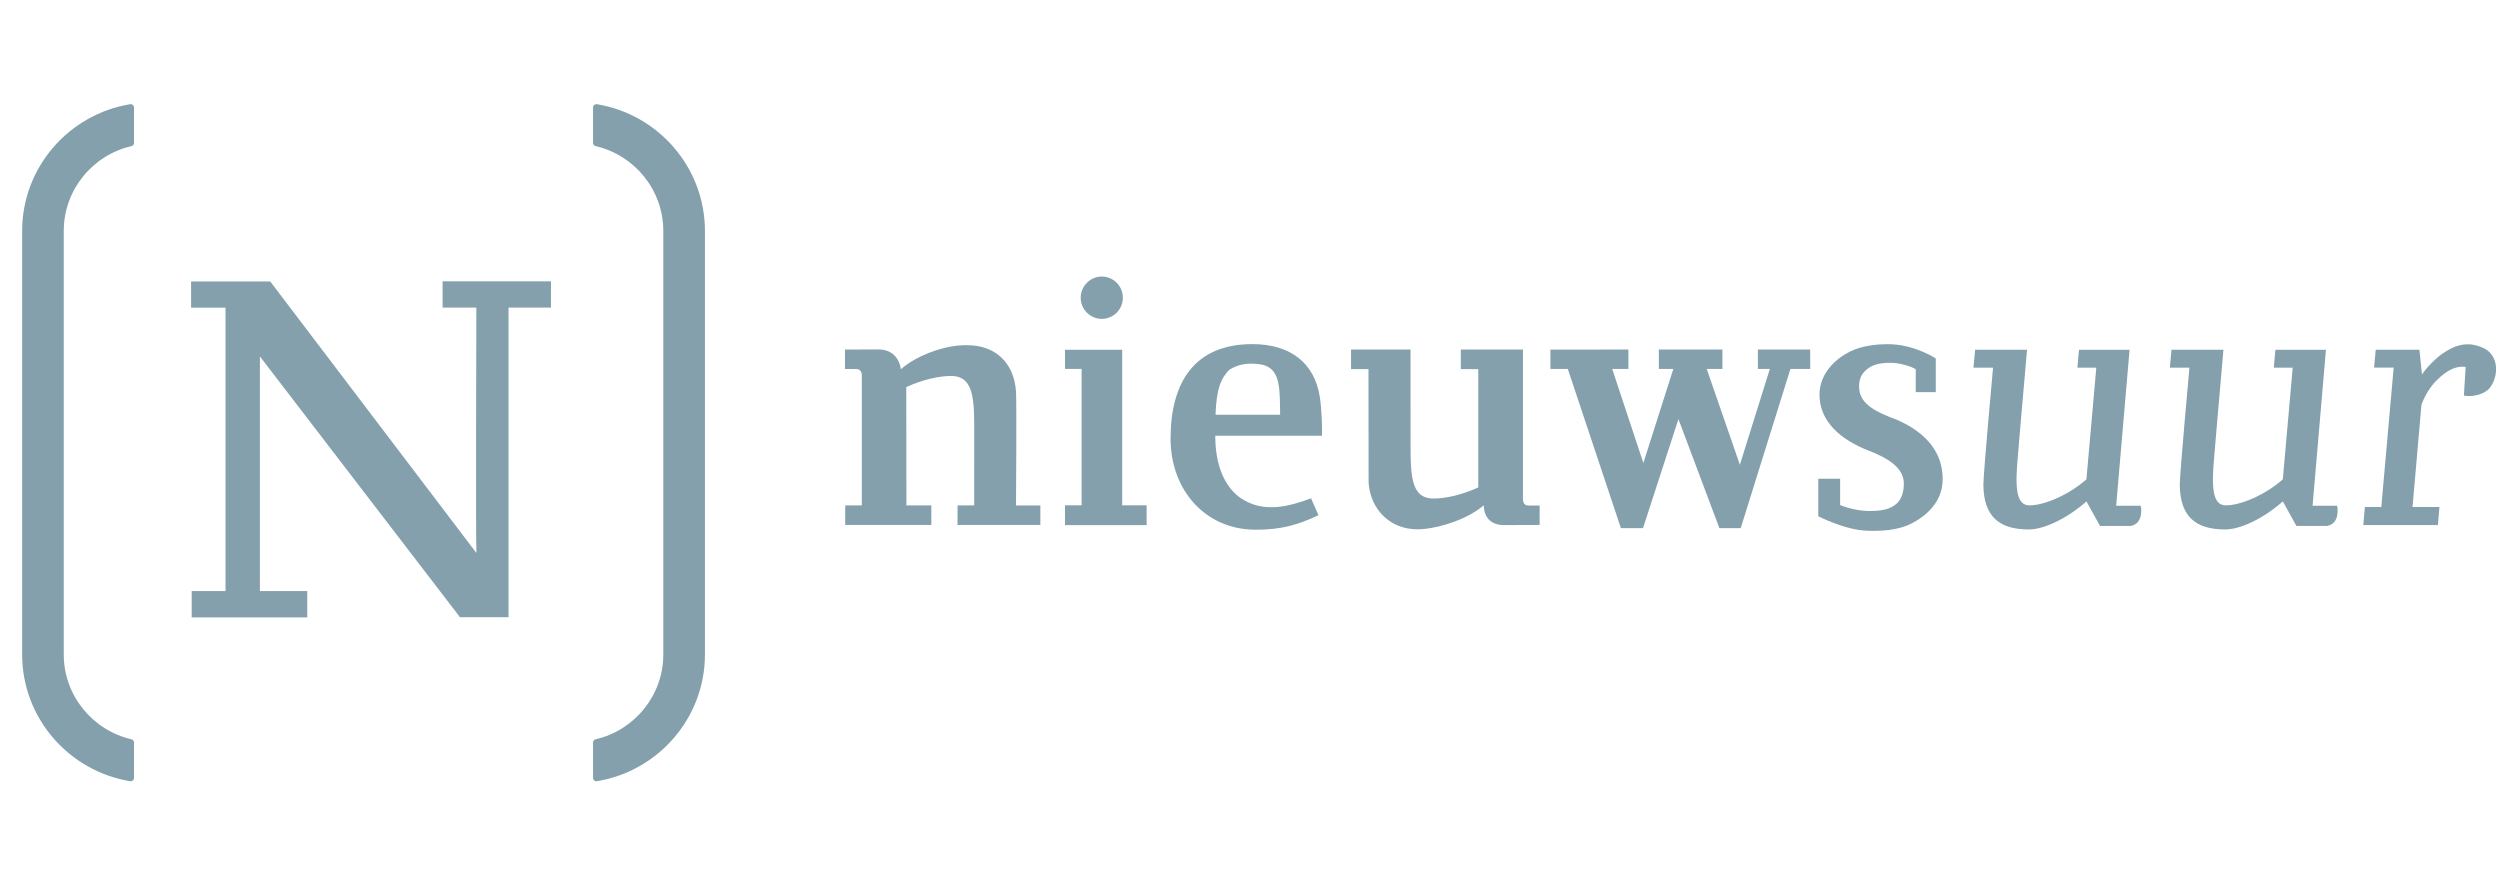 <svg width="96" height="34" viewBox="0 0 96 34" fill="none" xmlns="http://www.w3.org/2000/svg">
<g clip-path="url(#clip0)">
<path d="M7.338 11.814V10.808H10.377L18.296 21.237C18.264 20.976 18.292 11.811 18.292 11.811H16.995V10.802H21.157V11.811H19.528V23.7H17.663L9.98 13.686V22.698H11.799V23.708H7.361V22.698H8.66V11.814H7.338Z" fill="#83A0AC"/>
<path d="M5.047 28.389C5.104 28.402 5.146 28.452 5.146 28.511V29.87C5.146 29.949 5.074 30.011 4.996 29.998C2.648 29.611 0.85 27.578 0.85 25.129V8.871C0.85 6.422 2.648 4.389 4.996 4.002C5.074 3.989 5.146 4.051 5.146 4.13V5.49C5.146 5.518 5.136 5.546 5.118 5.568C5.1 5.59 5.075 5.605 5.047 5.611C3.56 5.955 2.448 7.286 2.448 8.871V25.129C2.448 26.714 3.56 28.045 5.047 28.389Z" fill="#83A0AC"/>
<path d="M22.773 5.49V4.13C22.773 4.051 22.845 3.989 22.923 4.002C25.271 4.389 27.07 6.422 27.07 8.871V25.129C27.07 27.578 25.271 29.611 22.923 29.998C22.845 30.011 22.773 29.949 22.773 29.87V28.511C22.774 28.482 22.784 28.454 22.801 28.432C22.819 28.41 22.844 28.395 22.872 28.389C24.359 28.045 25.471 26.714 25.471 25.129V8.871C25.471 7.286 24.359 5.955 22.872 5.611C22.815 5.598 22.773 5.548 22.773 5.49Z" fill="#83A0AC"/>
<path d="M36.77 19.407H37.409L37.41 16.358C37.41 15.173 37.318 14.437 36.526 14.437C36.071 14.437 35.442 14.571 34.801 14.864L34.806 19.407H35.763V20.157L32.456 20.158V19.407H33.094L33.094 14.421C33.094 14.287 33.032 14.169 32.883 14.169H32.447V13.423C32.447 13.423 33.356 13.418 33.726 13.418C34.54 13.418 34.592 14.18 34.592 14.18C35.178 13.671 36.108 13.322 36.848 13.264C36.956 13.256 37.046 13.256 37.147 13.256C38.196 13.256 38.937 13.901 39.015 15.039C39.042 15.429 39.015 19.409 39.015 19.409H39.95V20.157L36.77 20.158V19.407Z" fill="#83A0AC"/>
<path fill-rule="evenodd" clip-rule="evenodd" d="M44.95 16.847C44.95 14.667 45.88 13.214 48.092 13.214C49.546 13.214 50.49 13.936 50.685 15.271C50.755 15.755 50.773 16.415 50.764 16.732H46.666C46.666 18.182 47.238 18.85 47.641 19.125C48.506 19.713 49.473 19.459 50.345 19.136L50.629 19.783C49.838 20.157 49.206 20.341 48.219 20.341C46.283 20.341 44.95 18.817 44.95 16.847ZM48.307 13.979C47.842 13.935 47.556 13.993 47.208 14.196C46.887 14.524 46.713 14.909 46.676 15.925H49.157C49.157 15.735 49.155 15.562 49.144 15.255C49.116 14.496 48.963 14.042 48.307 13.979Z" fill="#83A0AC"/>
<path d="M40.896 13.431H43.092V19.404H44.03V20.165H40.896V19.404H41.534V14.166H40.896V13.431Z" fill="#83A0AC"/>
<path d="M42.316 10.618C42.099 10.618 41.892 10.704 41.739 10.856C41.585 11.009 41.499 11.216 41.499 11.432C41.499 11.648 41.585 11.855 41.739 12.008C41.892 12.161 42.099 12.246 42.316 12.246C42.53 12.242 42.734 12.155 42.884 12.003C43.034 11.85 43.118 11.645 43.118 11.432C43.118 11.219 43.034 11.014 42.884 10.861C42.734 10.709 42.53 10.622 42.316 10.618Z" fill="#83A0AC"/>
<path d="M94.613 15.186C94.611 15.205 95.192 15.286 95.566 14.942C95.93 14.548 96.007 13.721 95.416 13.389C94.841 13.109 94.366 13.179 93.761 13.598C93.584 13.721 93.204 14.074 93.004 14.382L92.905 13.429H91.228L91.164 14.117H91.917L91.442 19.47H90.811L90.751 20.163H93.615L93.674 19.47H92.641L92.983 15.545C93.107 15.191 93.341 14.831 93.536 14.637C93.737 14.433 94.021 14.187 94.327 14.112C94.443 14.081 94.564 14.074 94.682 14.091L94.613 15.186Z" fill="#83A0AC"/>
<path d="M82.199 19.42C82.215 19.42 82.341 20.11 81.814 20.196H80.641L80.121 19.255C79.353 19.925 78.482 20.331 77.906 20.331C76.799 20.331 76.172 19.86 76.162 18.616C76.159 18.226 76.533 14.118 76.533 14.118H75.781L75.845 13.43H77.838C77.615 15.944 77.49 17.467 77.493 17.435C77.363 18.765 77.427 19.406 77.934 19.406C78.475 19.406 79.401 19.035 80.118 18.409L80.498 14.118H79.772L79.834 13.432H81.775L81.261 19.42C81.437 19.418 81.613 19.419 81.779 19.42C81.93 19.421 82.073 19.422 82.199 19.42Z" fill="#83A0AC"/>
<path d="M89.741 19.42C89.757 19.42 89.883 20.11 89.356 20.196H88.182L87.662 19.255C86.895 19.925 86.024 20.331 85.448 20.331C84.34 20.331 83.713 19.86 83.703 18.616C83.7 18.226 84.075 14.118 84.075 14.118H83.323L83.386 13.43H85.38C85.156 15.944 85.032 17.467 85.035 17.435C84.905 18.765 84.968 19.406 85.476 19.406C86.017 19.406 86.943 19.035 87.66 18.409L88.04 14.118H87.314L87.376 13.432H89.316L88.803 19.42C88.979 19.418 89.155 19.419 89.321 19.42C89.472 19.421 89.615 19.422 89.741 19.42Z" fill="#83A0AC"/>
<path d="M51.88 13.423H54.164L54.166 17.223C54.166 18.407 54.252 19.144 55.044 19.144C55.499 19.144 56.125 19.01 56.766 18.717V14.174H56.095V13.423H58.481V19.16C58.481 19.294 58.537 19.412 58.686 19.412H59.122V20.158C59.122 20.158 58.118 20.163 57.748 20.163C56.934 20.163 56.978 19.401 56.978 19.401C56.392 19.91 55.366 20.259 54.626 20.317C54.57 20.321 54.545 20.323 54.519 20.324C54.495 20.325 54.472 20.325 54.423 20.325C53.374 20.325 52.628 19.559 52.554 18.542L52.55 14.175L51.88 14.174V13.423Z" fill="#83A0AC"/>
<path d="M59.537 14.168V13.424L62.531 13.423V14.168H61.909L63.105 17.78L64.256 14.168H63.7V13.423H66.141V14.168H65.538L66.811 17.847L67.962 14.168H67.503L67.502 13.423H69.51L69.514 14.168H68.752L66.843 20.281H66.025L64.452 16.093L63.091 20.281H62.243L60.204 14.168H59.537Z" fill="#83A0AC"/>
<path d="M69.822 18.383H70.661V19.393C71.029 19.545 71.455 19.622 71.788 19.622C72.229 19.622 72.602 19.571 72.864 19.307C73.028 19.141 73.121 18.846 73.106 18.524C73.08 17.975 72.541 17.606 71.755 17.303C70.686 16.89 69.868 16.186 69.868 15.154C69.868 14.438 70.365 13.828 71.064 13.489C71.495 13.281 72.013 13.217 72.513 13.217C73.503 13.217 74.334 13.764 74.334 13.764V15.057H73.565C73.566 14.85 73.565 14.179 73.565 14.179C73.364 14.052 72.914 13.931 72.595 13.931C72.174 13.931 71.887 14.01 71.676 14.193C71.49 14.354 71.389 14.525 71.389 14.857C71.389 15.519 72.051 15.825 72.84 16.12C74.02 16.636 74.598 17.414 74.598 18.391C74.598 19.152 74.139 19.699 73.456 20.074C72.892 20.384 72.172 20.397 71.705 20.381C70.831 20.351 69.822 19.823 69.822 19.823V18.383Z" fill="#83A0AC"/>
</g>
<defs>
<clipPath id="clip0">
<rect width="95" height="34" fill="white" transform="translate(0.85)"/>
</clipPath>
</defs>
</svg>
